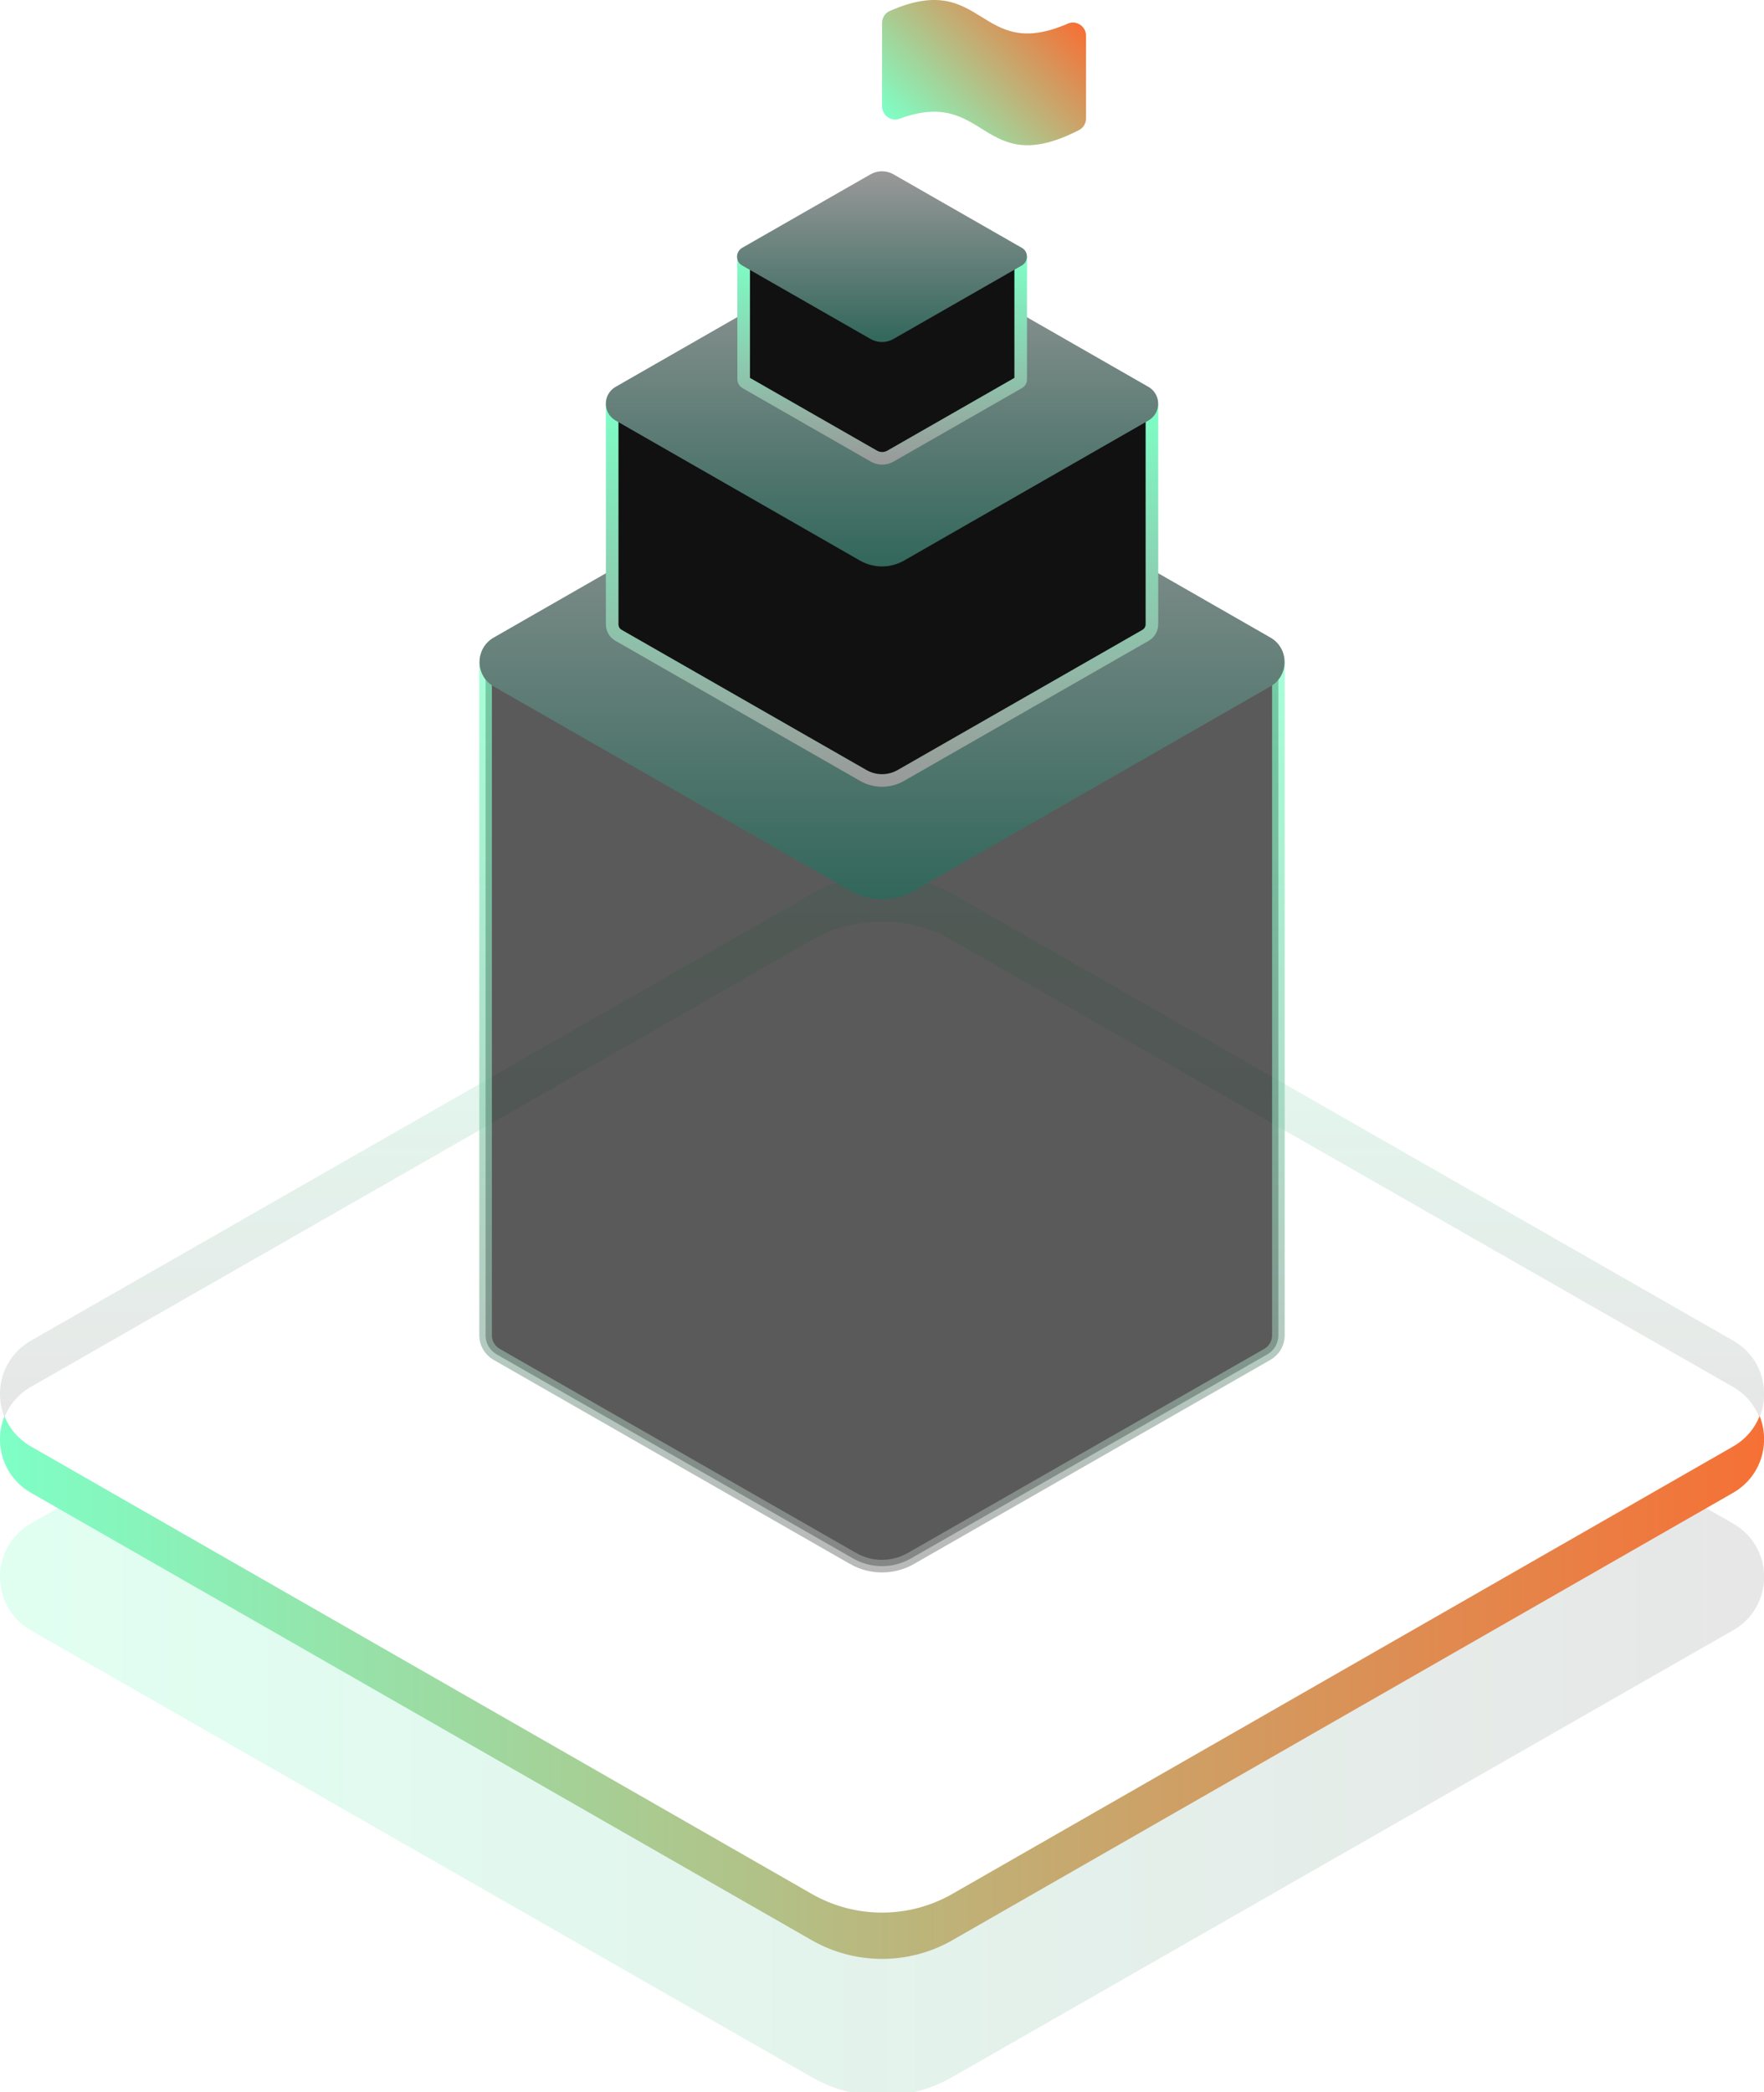 <svg width="140" height="166" viewBox="0 0 140 166" fill="none" xmlns="http://www.w3.org/2000/svg">
<g clip-path="url(#clip0_11569_66648)">
<path opacity="0.24" d="M137.528 129.361L75.581 164.796C72.119 166.784 67.871 166.784 64.399 164.796L2.462 129.361C-0.821 127.483 -0.821 122.751 2.462 120.873L4.273 119.839L7.476 118L64.409 150.563C67.871 152.551 72.119 152.551 75.591 150.563L132.524 118L135.727 119.839L137.538 120.873C140.831 122.751 140.831 127.483 137.538 129.361H137.528Z" fill="url(#paint0_linear_11569_66648)"/>
<path d="M139.655 112.35C140.51 114.49 139.805 117.145 137.541 118.446L75.589 153.938C72.13 155.919 67.878 155.919 64.419 153.938L2.467 118.446C0.203 117.154 -0.503 114.502 0.352 112.358C0.738 113.326 1.443 114.188 2.467 114.772L64.419 150.264C67.878 152.245 72.13 152.245 75.589 150.264L137.541 114.772C138.565 114.184 139.269 113.319 139.655 112.35Z" fill="url(#paint1_linear_11569_66648)"/>
<path opacity="0.24" d="M139.631 112.445C139.243 111.481 138.547 110.616 137.522 110.03L75.575 74.605C72.114 72.617 67.866 72.617 64.394 74.605L2.467 110.03C1.442 110.616 0.736 111.471 0.358 112.445C-0.508 110.318 0.198 107.664 2.467 106.362L64.414 70.927C67.876 68.949 72.123 68.949 75.595 70.927L137.542 106.362C139.81 107.654 140.517 110.308 139.651 112.445H139.631Z" fill="url(#paint2_linear_11569_66648)"/>
<path opacity="0.69" d="M101.459 53.023V105.958C101.459 106.531 101.175 107.113 100.588 107.454L72.292 123.653C70.875 124.464 69.122 124.464 67.705 123.653H67.706L39.41 107.454C38.83 107.11 38.539 106.537 38.539 105.958V53.023H101.459Z" fill="#111111" stroke="url(#paint3_linear_11569_66648)"/>
<path d="M67.457 70.667L39.188 54.467C37.682 53.608 37.682 51.441 39.188 50.583L67.457 34.383C69.041 33.484 70.982 33.484 72.553 34.383L100.823 50.583C102.328 51.441 102.328 53.608 100.823 54.467L72.553 70.667C70.969 71.565 69.028 71.565 67.457 70.667Z" fill="url(#paint4_linear_11569_66648)"/>
<path d="M91.423 32.531V49.525C91.423 49.87 91.26 50.203 90.908 50.413L71.499 61.525L71.498 61.526C70.57 62.059 69.438 62.059 68.51 61.526V61.525L49.101 50.413L49.098 50.412L48.977 50.333C48.715 50.134 48.586 49.834 48.586 49.525V32.531H91.423Z" fill="#111111" stroke="url(#paint5_linear_11569_66648)"/>
<path d="M68.251 44.477L48.855 33.364C47.825 32.77 47.825 31.29 48.855 30.695L68.251 19.583C69.334 18.962 70.667 18.962 71.75 19.583L91.146 30.695C92.176 31.29 92.176 32.77 91.146 33.364L71.75 44.477C70.667 45.098 69.334 45.098 68.251 44.477Z" fill="url(#paint6_linear_11569_66648)"/>
<path d="M81.008 20.863V30.102C81.008 30.183 80.977 30.256 80.927 30.308L80.87 30.351L80.863 30.355L70.683 36.182L70.68 36.184C70.319 36.394 69.885 36.42 69.506 36.263L69.344 36.182L59.169 30.356C59.064 30.291 59.02 30.195 59.02 30.102V20.863H81.008Z" fill="#111111" stroke="url(#paint7_linear_11569_66648)"/>
<path d="M69.082 26.89L58.902 21.063C58.361 20.759 58.361 19.98 58.902 19.663L69.082 13.836C69.65 13.505 70.35 13.505 70.918 13.836L81.098 19.663C81.639 19.967 81.639 20.746 81.098 21.063L70.918 26.89C70.35 27.221 69.65 27.221 69.082 26.89Z" fill="url(#paint8_linear_11569_66648)"/>
<path d="M70.611 0.873C78.138 -2.444 77.609 4.982 84.739 1.877C85.426 1.573 86.192 2.089 86.192 2.829V9.396C86.192 9.779 85.981 10.149 85.637 10.32C77.834 14.324 78.388 6.832 71.39 9.422C70.717 9.673 70.004 9.145 70.004 8.431V1.824C70.004 1.415 70.242 1.032 70.611 0.873Z" fill="url(#paint9_linear_11569_66648)"/>
</g>
<defs>
<linearGradient id="paint0_linear_11569_66648" x1="-0.005" y1="142.144" x2="139.995" y2="142.144" gradientUnits="userSpaceOnUse">
<stop stop-color="#7EFFC6"/>
<stop offset="1" stop-color="#999999"/>
</linearGradient>
<linearGradient id="paint1_linear_11569_66648" x1="-0.003" y1="114.191" x2="139.997" y2="114.191" gradientUnits="userSpaceOnUse">
<stop stop-color="#7EFFC6"/>
<stop offset="1" stop-color="#F67035"/>
</linearGradient>
<linearGradient id="paint2_linear_11569_66648" x1="69.995" y1="69.446" x2="69.995" y2="112.445" gradientUnits="userSpaceOnUse">
<stop stop-color="#7EFFC6"/>
<stop offset="1" stop-color="#999999"/>
</linearGradient>
<linearGradient id="paint3_linear_11569_66648" x1="70.005" y1="52.523" x2="70.005" y2="124.774" gradientUnits="userSpaceOnUse">
<stop stop-color="#7EFFC6"/>
<stop offset="1" stop-color="#999999"/>
</linearGradient>
<linearGradient id="paint4_linear_11569_66648" x1="70.005" y1="33.709" x2="70.005" y2="71.354" gradientUnits="userSpaceOnUse">
<stop stop-color="#999999"/>
<stop offset="1" stop-color="#32675B"/>
</linearGradient>
<linearGradient id="paint5_linear_11569_66648" x1="70.004" y1="32.031" x2="70.004" y2="62.422" gradientUnits="userSpaceOnUse">
<stop stop-color="#7EFFC6"/>
<stop offset="1" stop-color="#999999"/>
</linearGradient>
<linearGradient id="paint6_linear_11569_66648" x1="70.007" y1="19.12" x2="70.007" y2="44.94" gradientUnits="userSpaceOnUse">
<stop stop-color="#999999"/>
<stop offset="1" stop-color="#32675B"/>
</linearGradient>
<linearGradient id="paint7_linear_11569_66648" x1="70.007" y1="20.363" x2="70.007" y2="36.867" gradientUnits="userSpaceOnUse">
<stop stop-color="#7EFFC6"/>
<stop offset="1" stop-color="#999999"/>
</linearGradient>
<linearGradient id="paint8_linear_11569_66648" x1="70.007" y1="13.598" x2="70.007" y2="27.142" gradientUnits="userSpaceOnUse">
<stop stop-color="#999999"/>
<stop offset="1" stop-color="#32675B"/>
</linearGradient>
<linearGradient id="paint9_linear_11569_66648" x1="72.407" y1="11.298" x2="83.744" y2="-0.031" gradientUnits="userSpaceOnUse">
<stop stop-color="#7EFFC6"/>
<stop offset="1" stop-color="#F67035"/>
</linearGradient>
<clipPath id="clip0_11569_66648">
<rect width="140" height="166" fill="white"/>
</clipPath>
</defs>
</svg>
